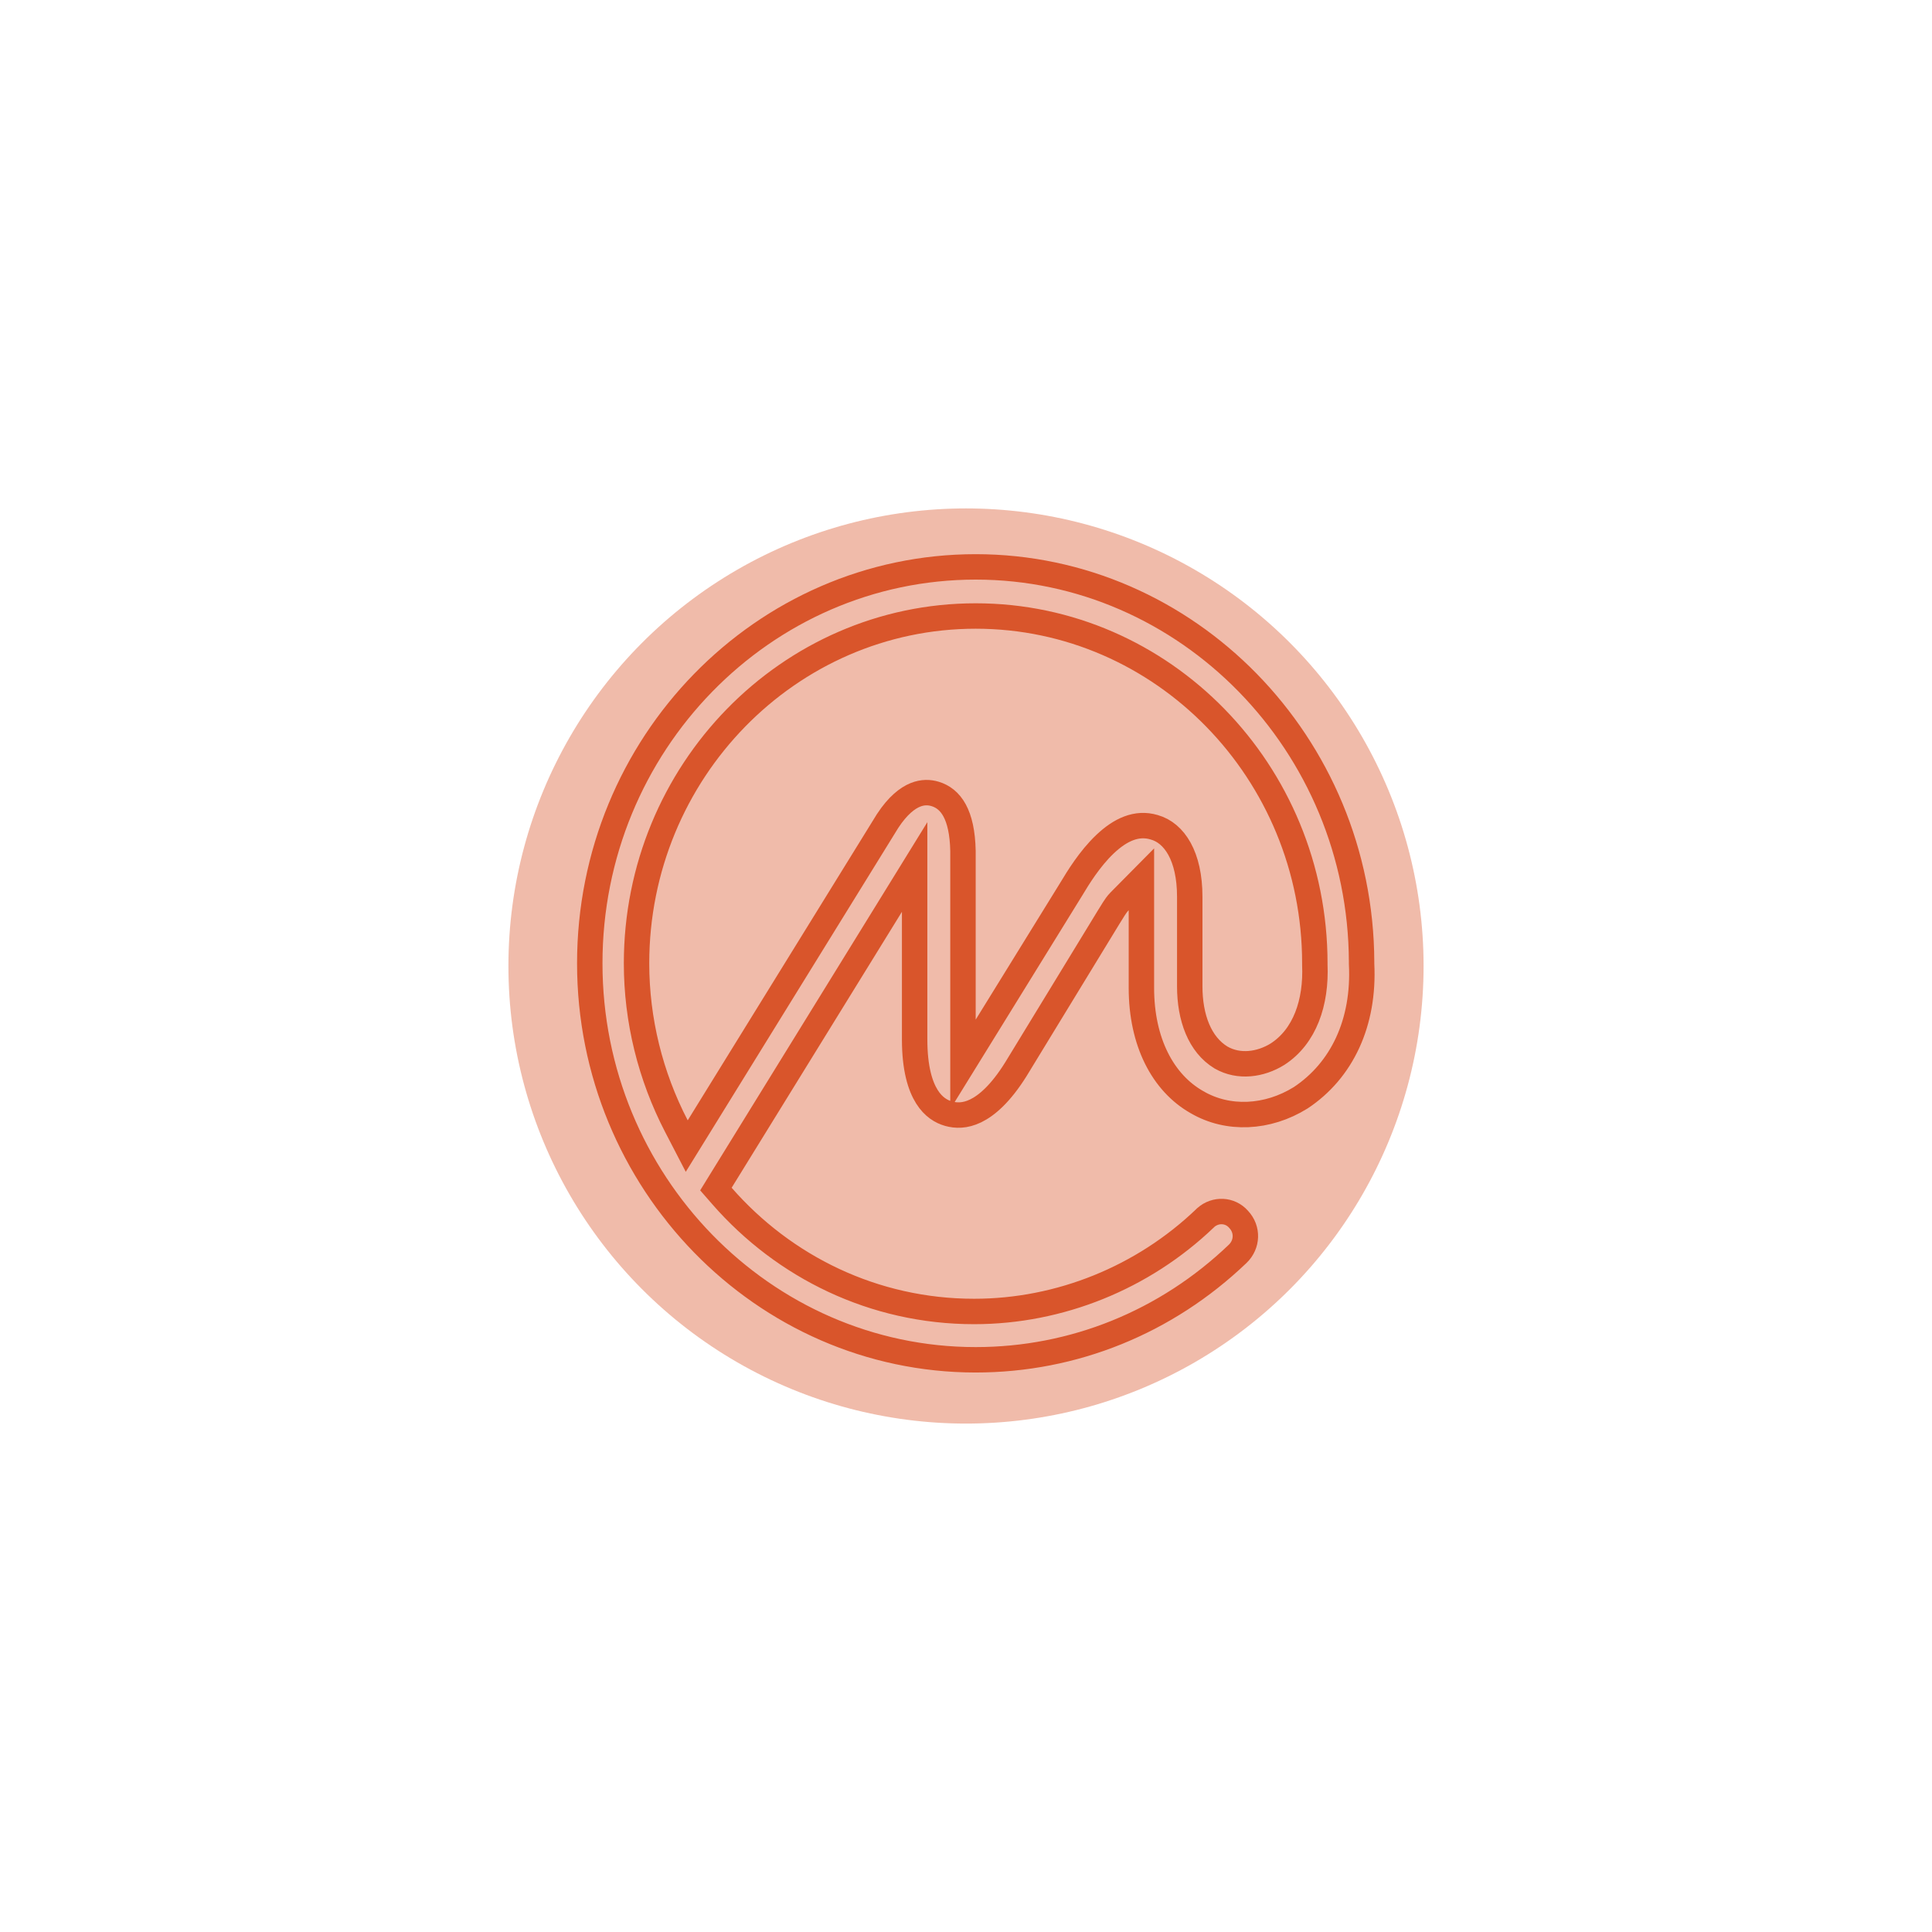 <svg width="152" height="152" viewBox="0 0 152 152" fill="none" xmlns="http://www.w3.org/2000/svg">
<g filter="url(#filter0_f_17367_167697)">
<circle cx="76" cy="76" r="36" fill="#D9552B" fill-opacity="0.4"/>
</g>
<path d="M100.5 82.943L100.509 82.937L100.519 82.93C102.655 81.543 103.57 78.882 103.444 75.894V75.853V75.791C103.444 60.725 91.474 48.464 76.762 48.464C62.05 48.464 50.08 60.725 50.08 75.791C50.08 80.258 51.169 84.658 53.218 88.604L54.029 90.168L54.956 88.669L69.827 64.599C70.641 63.354 71.405 62.786 72.008 62.54C72.604 62.297 73.136 62.33 73.57 62.462C74.789 62.831 75.701 64.044 75.762 66.942V80.22V83.742L77.613 80.746L84.28 69.953L84.28 69.953L84.286 69.943C84.815 69.063 85.726 67.568 86.927 66.425C88.137 65.274 89.426 64.674 90.799 65.083L90.806 65.085L90.814 65.088C92.387 65.529 93.603 67.354 93.603 70.551V77.6C93.603 80.068 94.394 82.186 96.06 83.197L96.072 83.204L96.085 83.211C97.469 83.998 99.163 83.768 100.5 82.943ZM107.123 75.791V75.816L107.124 75.841C107.356 80.468 105.569 84.219 102.335 86.366C99.711 87.997 96.597 88.128 94.181 86.718L94.181 86.718L94.17 86.712C91.483 85.191 89.8 81.968 89.8 77.725V71.611V69.179L88.089 70.908C87.886 71.113 87.731 71.346 87.614 71.531C87.555 71.626 87.509 71.701 87.466 71.771C87.408 71.867 87.357 71.951 87.286 72.059L87.277 72.073L87.267 72.088L79.926 84.12C79.925 84.122 79.925 84.123 79.924 84.124C78.721 86.05 77.629 86.978 76.758 87.399C75.91 87.809 75.194 87.778 74.626 87.618C74.07 87.46 73.437 87.102 72.925 86.286C72.4 85.45 71.959 84.063 71.959 81.78V71.736V68.211L70.108 71.211L56.711 92.921L56.324 93.549L56.809 94.104C61.68 99.674 68.74 103.18 76.638 103.18C83.382 103.18 89.925 100.521 94.801 95.853L94.811 95.844L94.82 95.834L94.86 95.793C95.638 95.108 96.775 95.173 97.435 95.918L97.445 95.929L97.454 95.939C98.185 96.719 98.152 97.901 97.369 98.65C91.749 104.027 84.464 106.982 76.762 106.982C60.053 106.982 46.4 92.981 46.4 75.791C46.4 58.539 60.052 44.6 76.762 44.6C93.41 44.6 107.062 58.539 107.123 75.668V75.729V75.791Z" stroke="#D9552B" stroke-width="2"/>
<defs>
<filter id="filter0_f_17367_167697" x="0" y="0" width="152" height="152" filterUnits="userSpaceOnUse" color-interpolation-filters="sRGB">
<feFlood flood-opacity="0" result="BackgroundImageFix"/>
<feBlend mode="normal" in="SourceGraphic" in2="BackgroundImageFix" result="shape"/>
<feGaussianBlur stdDeviation="20" result="effect1_foregroundBlur_17367_167697"/>
</filter>
</defs>
</svg>
